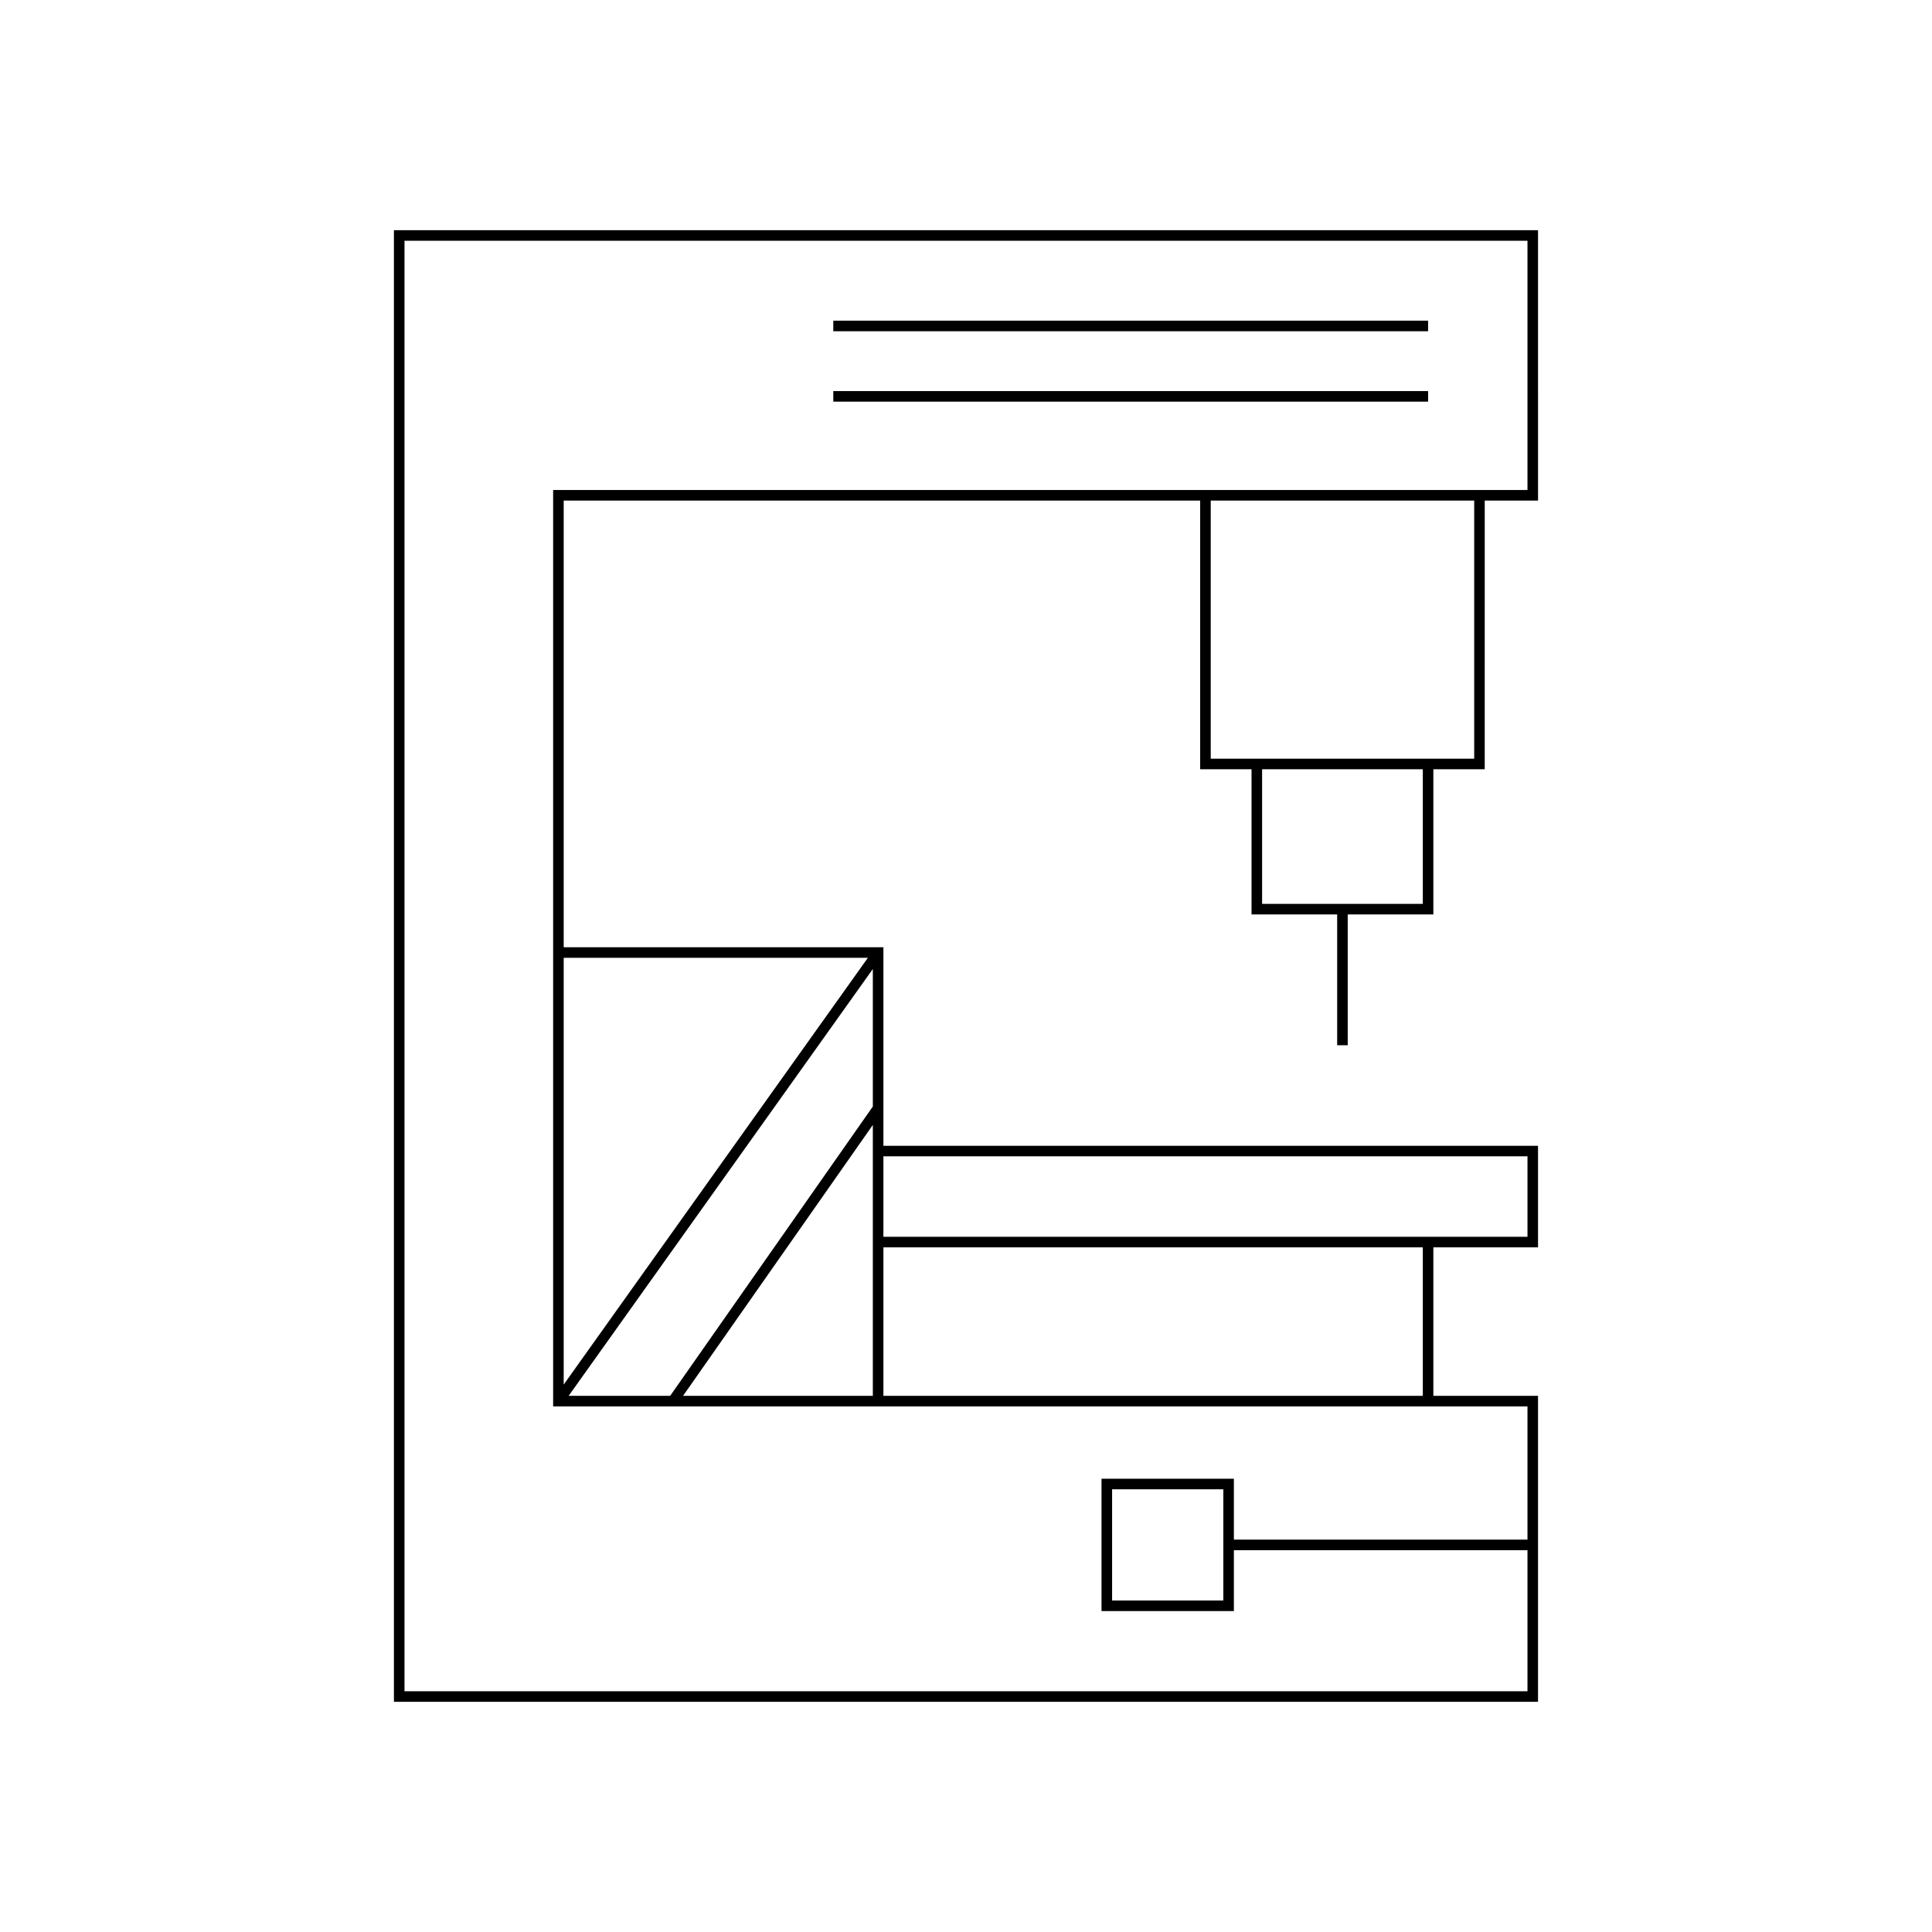 <?xml version="1.0" encoding="UTF-8"?>
<!-- Uploaded to: ICON Repo, www.svgrepo.com, Generator: ICON Repo Mixer Tools -->
<svg fill="#000000" width="800px" height="800px" version="1.1" viewBox="144 144 512 512" xmlns="http://www.w3.org/2000/svg">
 <g>
  <path d="m501.16 421v-34.668h22.695v-38.473h13.613l0.004-71.207h14.125l-0.004-71.648h-303.2v389.99h303.2v-81.082h-27.738v-39.348h27.738v-26.918h-173.48v-52.613h-84.727v-118.38h168.67v71.203h13.613v38.473h22.695v34.668zm-123.05 29.441h170.69v21.32h-170.69zm0 24.121h142.95v39.348h-142.95zm-56.508 39.348h-26.902l80.609-113.11v36.438zm53.707-71.789v71.789h-50.293zm-1.316-44.289-80.609 113.1v-113.1zm-83.406-123.98v242.86h258.21v35.301h-77.805v-16.137h-35.078v35.074h35.078v-16.137l77.805-0.004v37.383l-297.6 0.004v-384.39h297.6v66.051zm177.61 264.82v29.477h-29.48v-29.477zm-3.34-193.61v-68.406h69.82v68.406zm13.613 38.473v-35.676h42.59v35.676z"/>
  <path d="m364.83 228.98h157.63v2.801h-157.63z"/>
  <path d="m364.83 247.64h157.63v2.801h-157.63z"/>
 </g>
</svg>